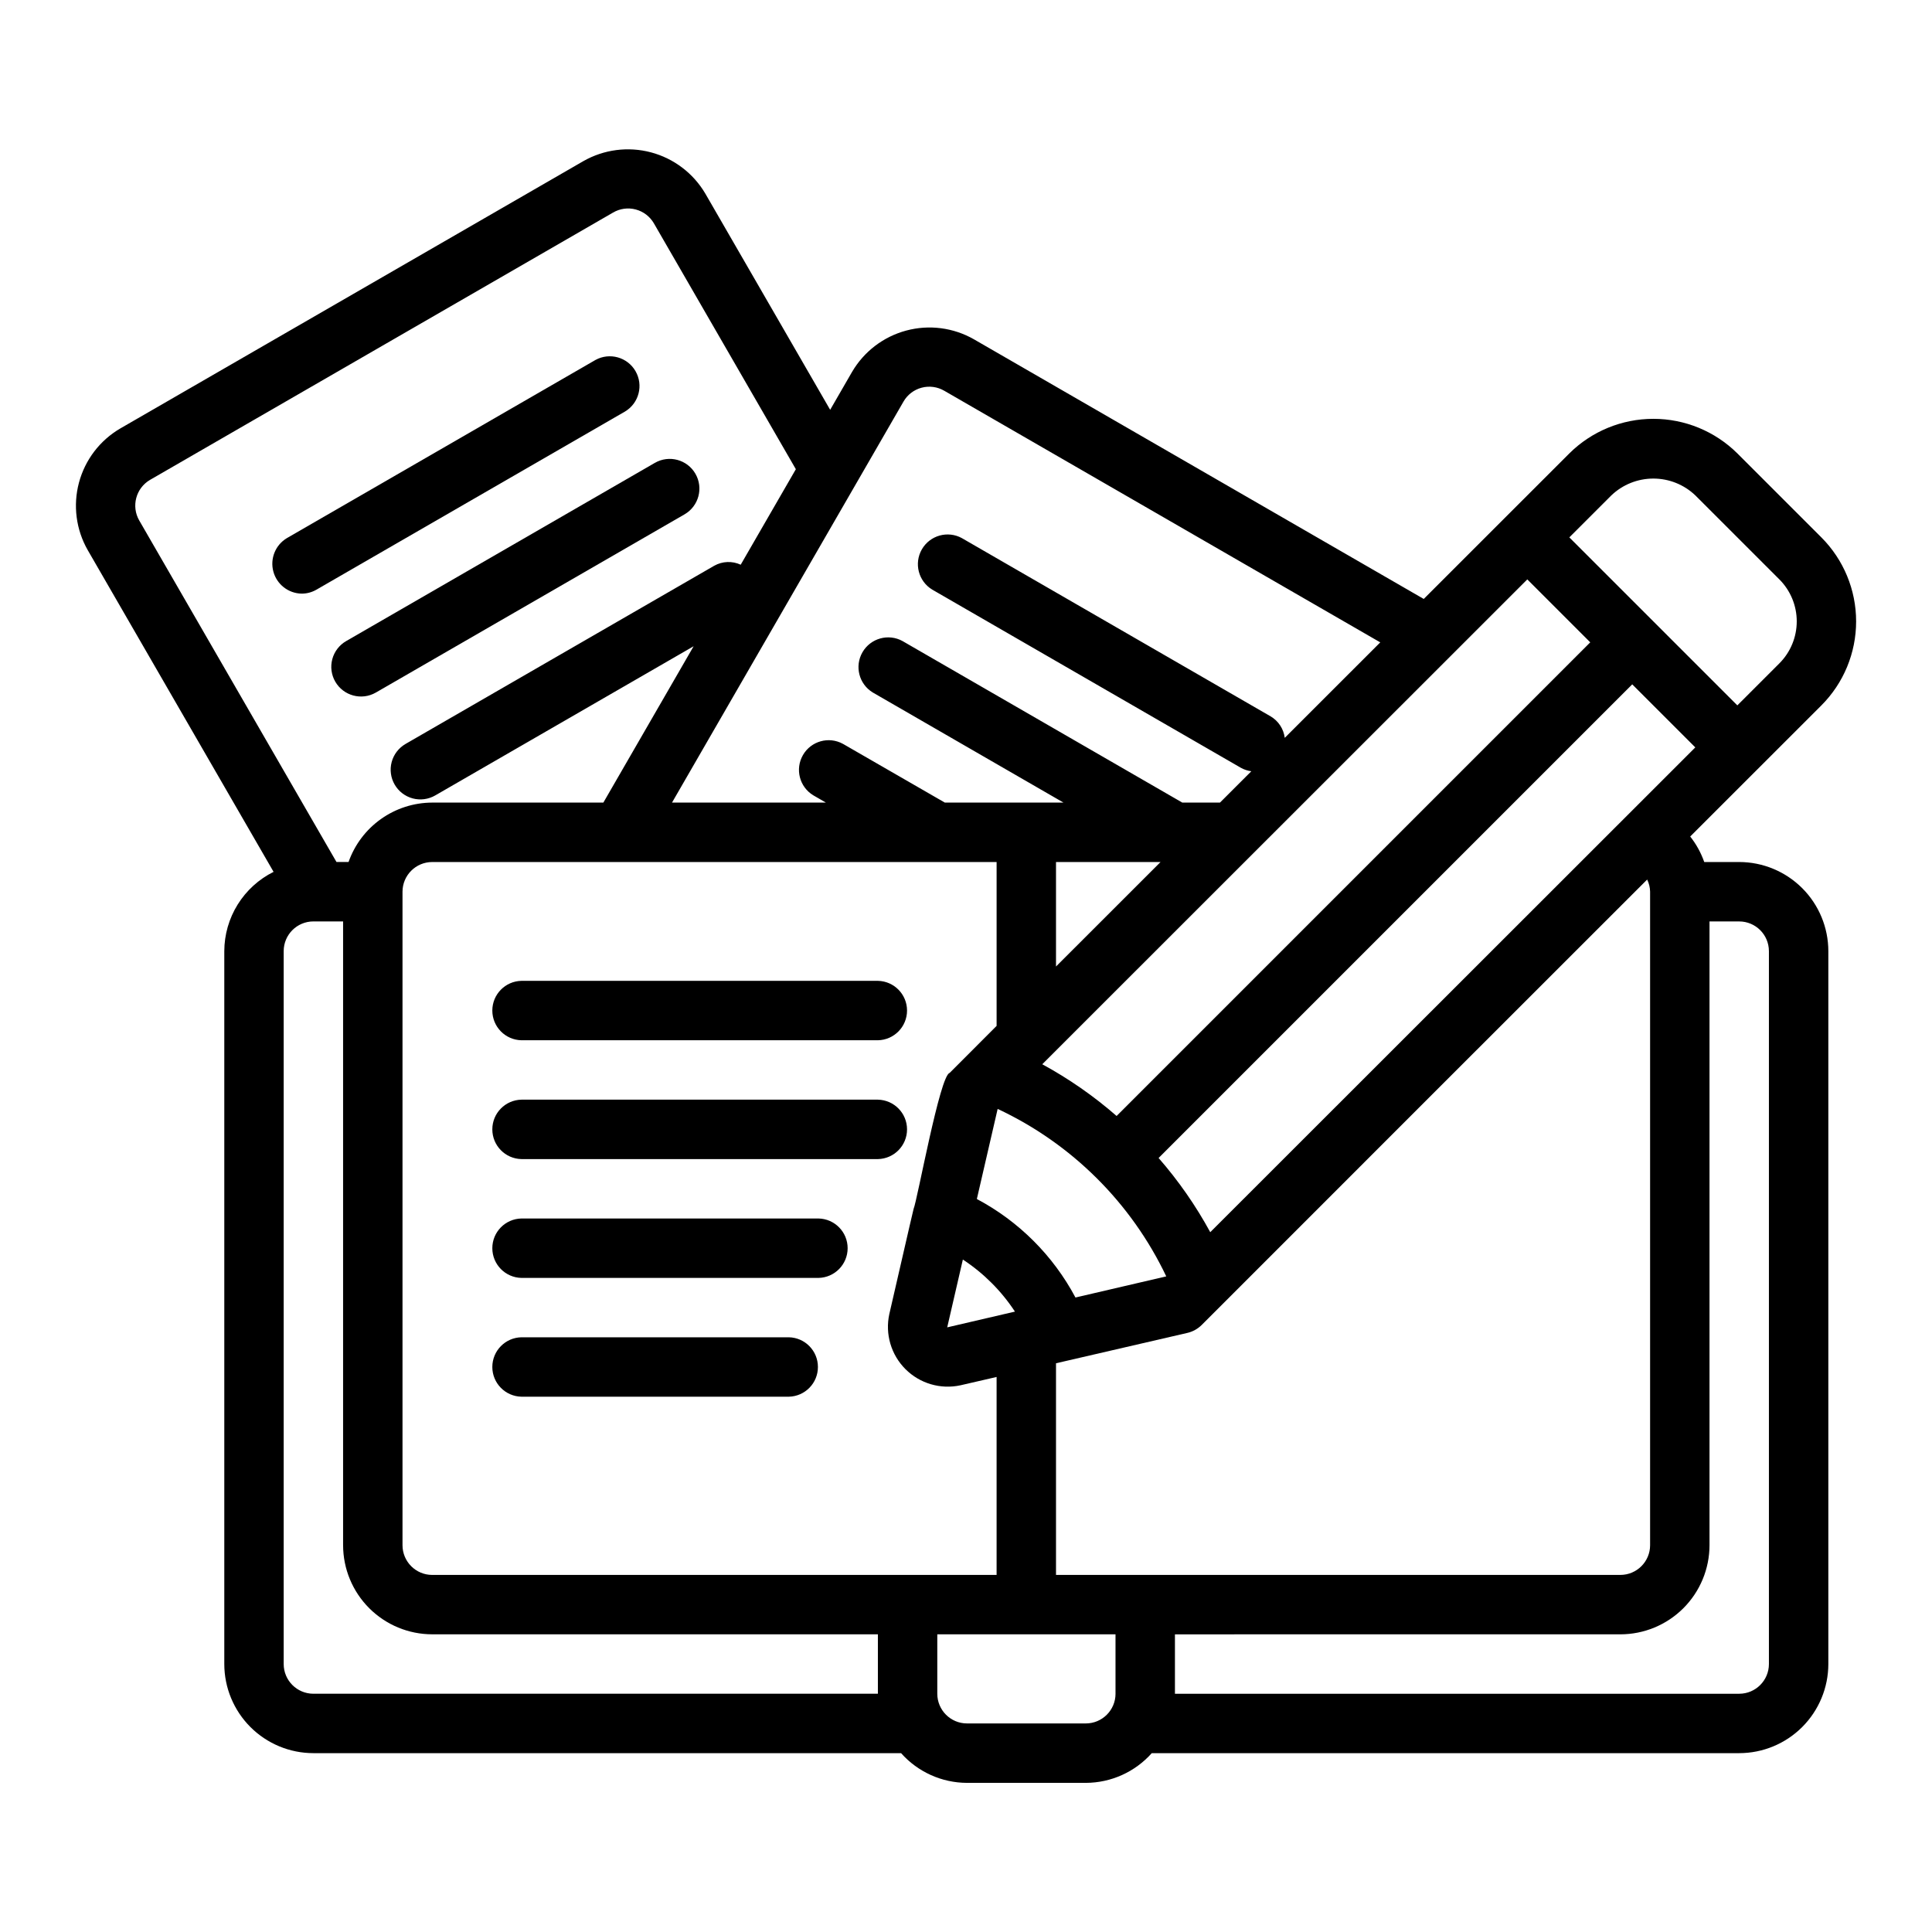 <?xml version="1.0" encoding="UTF-8"?>
<!-- Uploaded to: SVG Repo, www.svgrepo.com, Generator: SVG Repo Mixer Tools -->
<svg fill="#000000" width="800px" height="800px" version="1.1" viewBox="144 144 512 512" xmlns="http://www.w3.org/2000/svg">
 <g>
  <path d="m216.5 375.05c-3.914 1.949-7.203 4.945-9.512 8.656-2.305 3.707-3.535 7.988-3.547 12.355v188.93c0.004 6.262 2.496 12.262 6.922 16.691 4.43 4.426 10.43 6.918 16.691 6.922h155.74c4.441 4.992 10.797 7.856 17.473 7.875h31.488c6.68-0.02 13.035-2.883 17.477-7.875h155.68c6.262-0.004 12.262-2.496 16.691-6.922 4.426-4.43 6.918-10.43 6.926-16.691v-188.93c-0.008-6.262-2.5-12.266-6.926-16.691-4.43-4.426-10.43-6.918-16.691-6.926h-9.27c-0.855-2.441-2.113-4.727-3.719-6.758l34.766-34.75c5.894-5.906 9.203-13.91 9.203-22.254 0-8.348-3.309-16.348-9.203-22.258l-22.277-22.273c-5.922-5.867-13.922-9.156-22.254-9.156-8.336 0-16.336 3.289-22.258 9.156-9.434 9.402-29.062 29.055-38.594 38.578l-119.21-68.812c-5.438-3.106-11.879-3.938-17.926-2.316-6.047 1.617-11.211 5.559-14.371 10.965l-5.797 10.039-33.094-57.312c-3.176-5.387-8.348-9.309-14.391-10.918-6.043-1.605-12.477-0.773-17.91 2.32l-122.73 70.852c-5.398 3.152-9.332 8.309-10.949 14.348-1.613 6.039-0.781 12.469 2.324 17.895zm191.61-2.606v43.426c-3.117 3.148-9.367 9.363-12.445 12.469-2.574 0.598-8.551 33.68-9.555 36.043-0.051 0.02-6.398 27.816-6.43 27.852-1.156 5.277 0.453 10.781 4.277 14.605 3.82 3.82 9.324 5.43 14.605 4.273l9.547-2.199v52.461h-149.57c-4.344-0.004-7.867-3.527-7.871-7.871v-173.18c0.004-4.348 3.527-7.871 7.871-7.875zm15.742 0h27.703l-27.703 27.691zm124.9-74.898 16.68 16.68-125.52 125.52 0.004 0.004c-6.047-5.277-12.656-9.875-19.707-13.711zm26.406 62.629c-0.094 0.09-110.32 110.27-110.43 110.37l0.004 0.004c-3.832-7.039-8.422-13.633-13.691-19.668l125.52-125.52 16.711 16.707zm-146.15 127.68c-5.914-11.113-15.016-20.203-26.133-26.105l5.512-23.875h0.004c19.586 9.168 35.379 24.855 44.68 44.379zm-33.988 7.91 4.148-17.969h0.004c5.492 3.606 10.188 8.301 13.797 13.793zm-167.97 97.094c-4.344-0.004-7.867-3.527-7.871-7.871v-188.93c0.004-4.348 3.527-7.867 7.871-7.871h7.871v165.31h0.004c0.004 6.262 2.496 12.262 6.922 16.691 4.43 4.426 10.43 6.918 16.691 6.922h118.11v15.742zm204.7 7.871h-31.488c-4.344-0.004-7.867-3.527-7.871-7.871v-15.742h47.23v15.742h0.004c-0.004 4.344-3.527 7.867-7.875 7.871zm181.03-204.67v188.93c-0.004 4.344-3.527 7.867-7.871 7.871h-149.54v-15.742l118.05-0.004c6.262-0.004 12.262-2.496 16.691-6.922 4.426-4.43 6.918-10.43 6.926-16.691v-165.31h7.871c4.344 0.004 7.867 3.523 7.871 7.871zm-31.488-15.742v173.18c-0.004 4.344-3.527 7.867-7.871 7.871h-149.57v-56.09l2.523-0.582c0.039-0.02 32.281-7.461 32.281-7.461 1.434-0.332 2.75-1.059 3.797-2.098l5.574-5.57c0.141-0.191 112.49-112.48 112.49-112.48l-0.004-0.004c0.492 1.008 0.758 2.109 0.781 3.231zm-10.262-105.04c2.996-2.859 6.981-4.453 11.125-4.453 4.141 0 8.125 1.594 11.121 4.453l22.277 22.273h0.004c2.945 2.953 4.598 6.953 4.598 11.121 0 4.172-1.652 8.172-4.598 11.121l-11.145 11.141-44.523-44.52zm-187.61-24.828c1.043-1.828 2.773-3.16 4.809-3.703 2.031-0.543 4.199-0.25 6.016 0.812l115.54 66.676-25.312 25.301c-0.301-2.367-1.676-4.469-3.731-5.684l-81.812-47.23v-0.004c-3.758-2.07-8.48-0.754-10.625 2.961-2.144 3.715-0.918 8.461 2.754 10.68l81.809 47.23c0.852 0.473 1.785 0.777 2.746 0.902l-8.309 8.305h-9.98l-74.141-42.805h0.004c-3.758-2.07-8.48-0.754-10.625 2.961s-0.922 8.461 2.75 10.676l50.52 29.168h-31.441l-26.984-15.555h-0.004c-3.754-2.074-8.477-0.754-10.617 2.961-2.144 3.719-0.914 8.465 2.762 10.676l3.324 1.918h-40.785zm-199.67 20.727 122.7-70.836c1.812-1.07 3.977-1.367 6.012-0.832s3.773 1.859 4.828 3.684l37.617 65.152-14.613 25.309c-2.246-1.039-4.856-0.938-7.016 0.273l-81.812 47.23h0.004c-1.809 1.047-3.133 2.766-3.672 4.781-0.543 2.019-0.258 4.168 0.785 5.977 1.043 1.809 2.766 3.129 4.781 3.672 2.019 0.539 4.168 0.254 5.977-0.789l68.477-39.535-23.922 41.434h-45.363c-4.867 0.016-9.609 1.535-13.578 4.356-3.969 2.816-6.969 6.797-8.586 11.387h-3.199l-52.27-90.504c-2.164-3.762-0.891-8.562 2.852-10.758z"/>
  <path d="m223.93 301.32c1.379 0.004 2.734-0.359 3.93-1.051l81.812-47.23v-0.004c3.668-2.215 4.891-6.961 2.746-10.676-2.144-3.715-6.863-5.031-10.621-2.961l-81.809 47.23v0.004c-3.016 1.824-4.461 5.422-3.547 8.824 0.914 3.406 3.965 5.793 7.488 5.863z"/>
  <path d="m232.85 324.65c2.18 3.762 6.988 5.051 10.758 2.883l81.812-47.23h-0.004c3.762-2.176 5.051-6.988 2.879-10.754s-6.984-5.055-10.75-2.883l-81.812 47.23c-1.809 1.043-3.129 2.762-3.668 4.781-0.543 2.016-0.258 4.164 0.785 5.973z"/>
  <path d="m282.19 419.68h94.465c4.285-0.086 7.719-3.586 7.719-7.875 0-4.285-3.434-7.785-7.719-7.871h-94.465c-4.289 0.086-7.719 3.586-7.719 7.871 0 4.289 3.43 7.789 7.719 7.875z"/>
  <path d="m282.19 451.17h94.465c4.285-0.086 7.719-3.586 7.719-7.875 0-4.289-3.434-7.785-7.719-7.871h-94.465c-4.289 0.086-7.719 3.586-7.719 7.871 0 4.289 3.43 7.789 7.719 7.875z"/>
  <path d="m282.19 482.66h78.719c4.289-0.086 7.723-3.586 7.723-7.875s-3.434-7.785-7.723-7.871h-78.719c-4.289 0.086-7.719 3.582-7.719 7.871s3.43 7.789 7.719 7.875z"/>
  <path d="m282.19 514.14h70.848c4.289-0.086 7.719-3.586 7.719-7.875 0-4.289-3.43-7.789-7.719-7.871h-70.848c-4.289 0.082-7.719 3.582-7.719 7.871 0 4.289 3.43 7.789 7.719 7.875z"/>
 </g>
</svg>